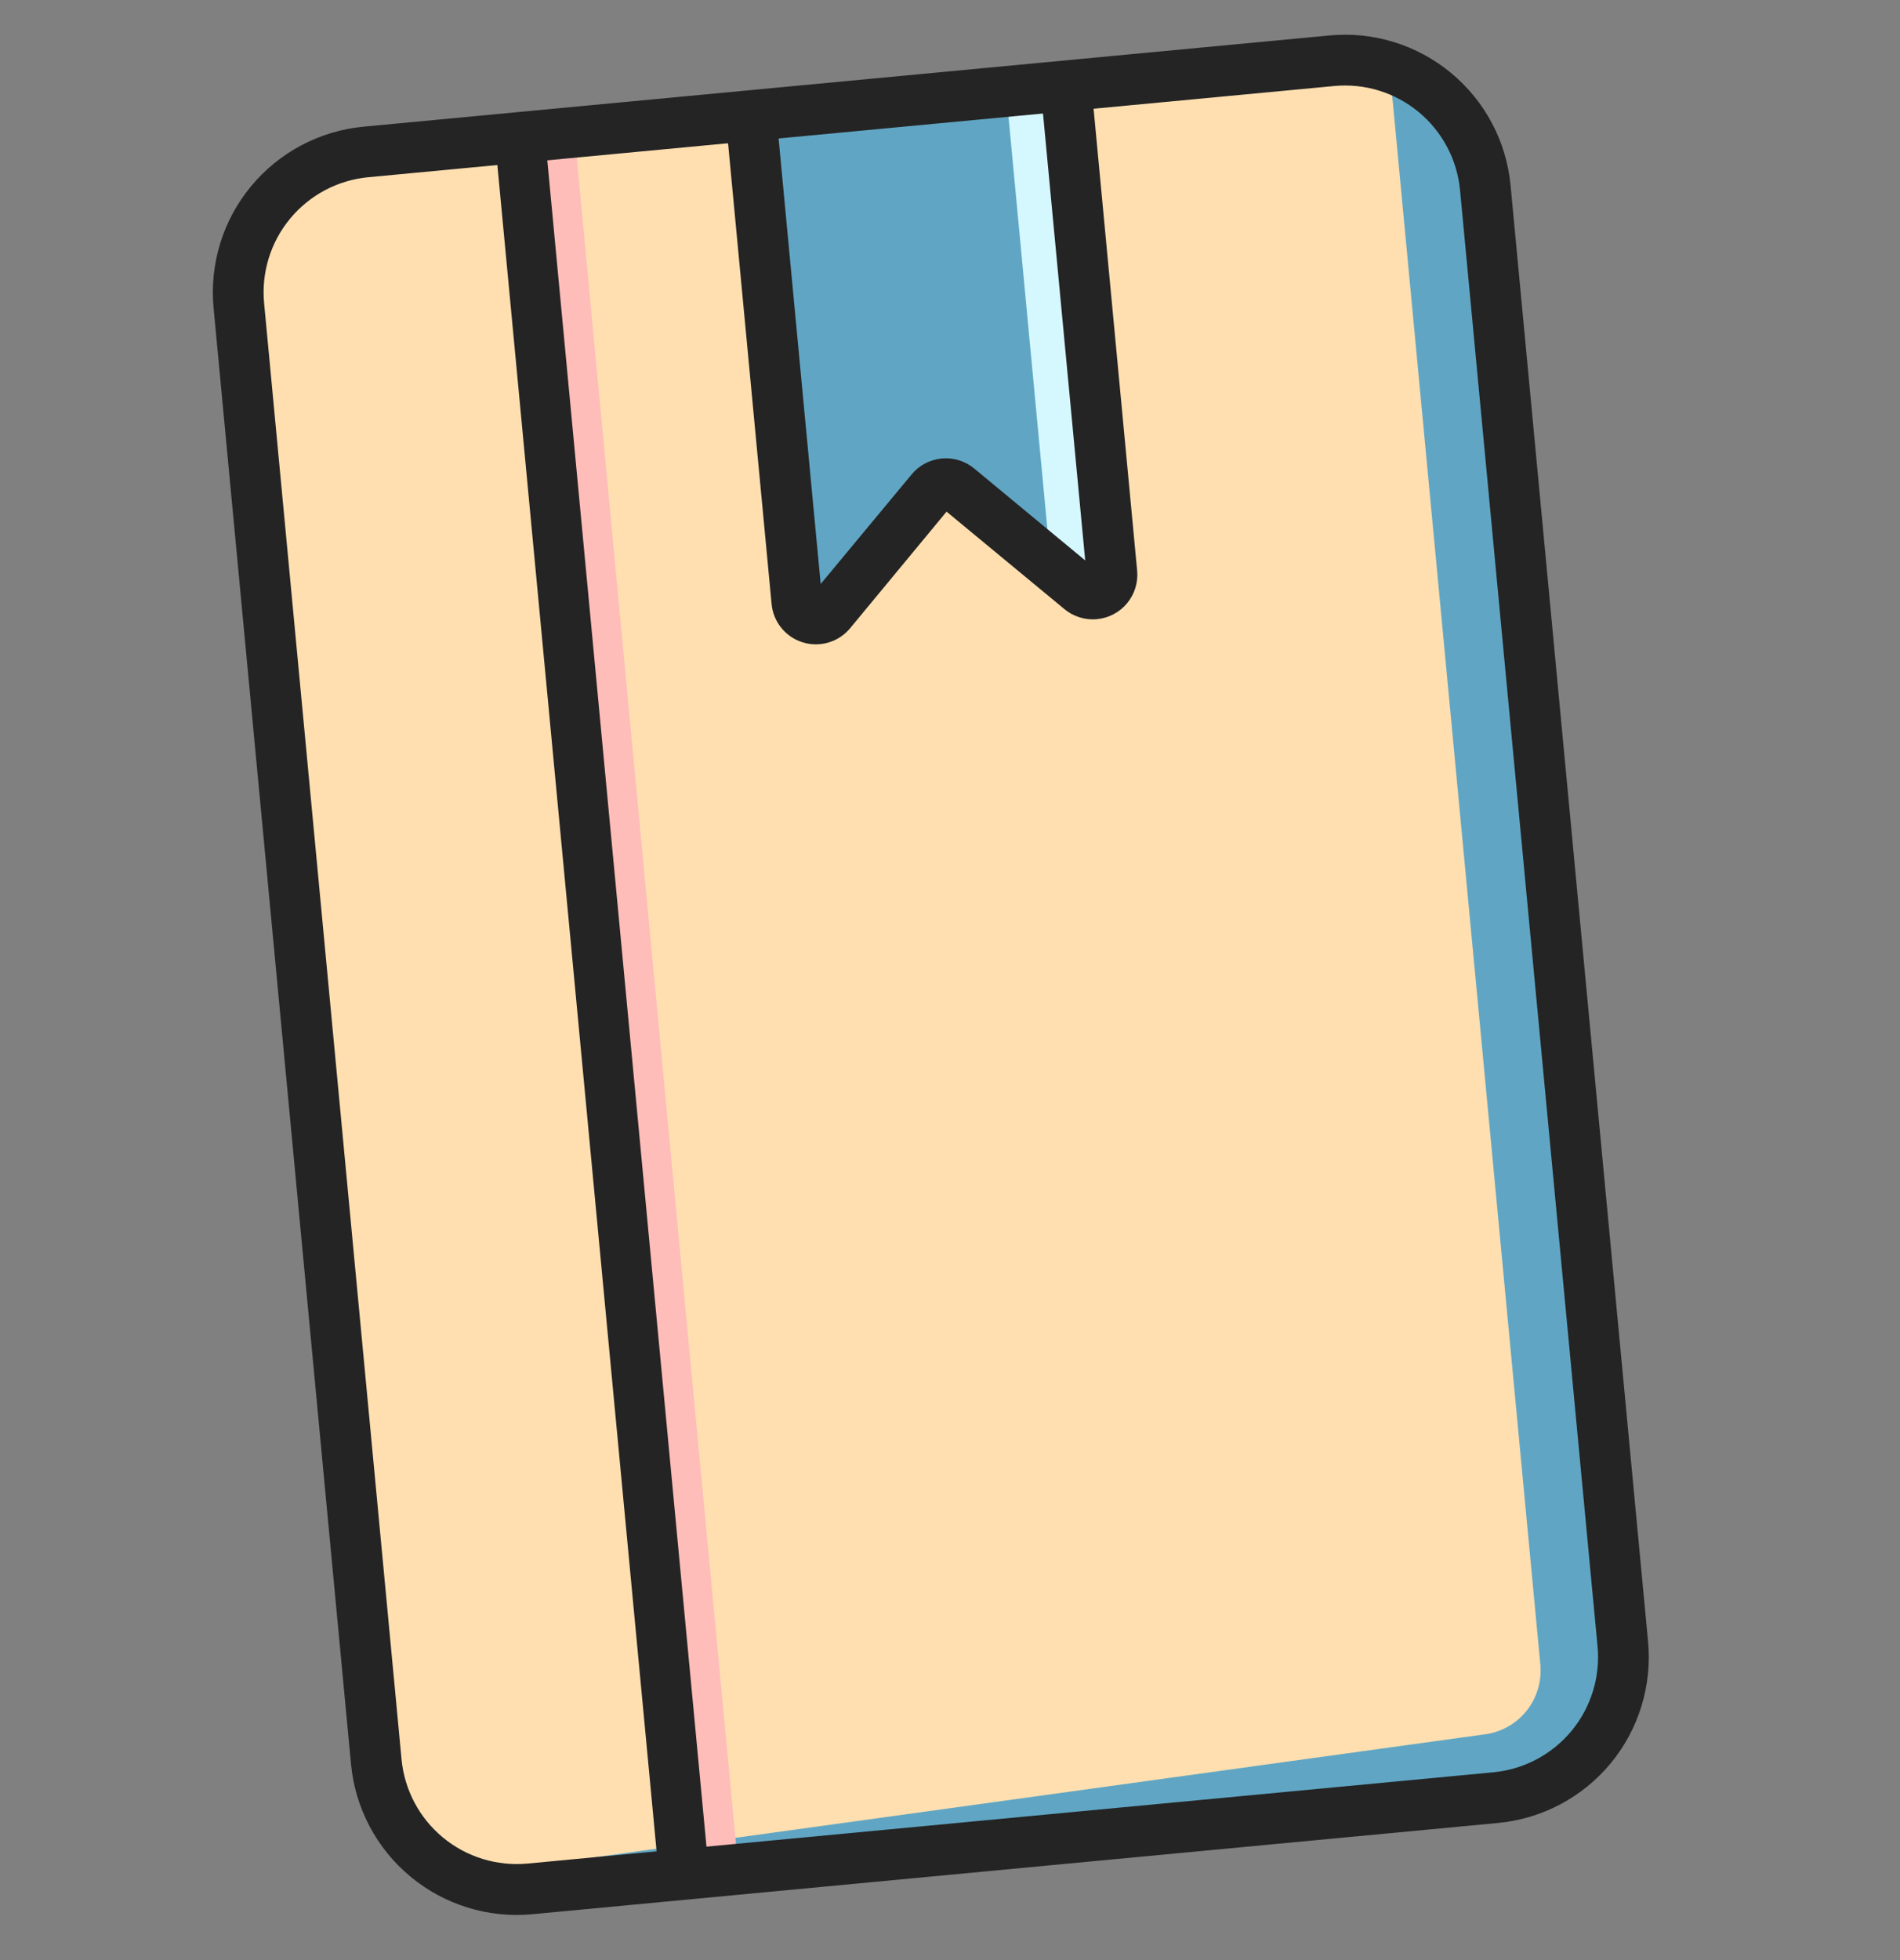 <svg width="32" height="33" viewBox="0 0 32 33" fill="none" xmlns="http://www.w3.org/2000/svg">
<rect x="0" y="0" width="32" height="33" fill="#808080" stroke="none"/>
<path d="M22.644 1.07L5.96 2.646C4.77 2.758 3.897 3.814 4.009 5.004L6.364 29.938C6.476 31.128 7.532 32.001 8.722 31.889L25.406 30.313C26.596 30.201 27.47 29.145 27.357 27.955L25.002 3.021C24.89 1.831 23.834 0.957 22.644 1.07Z" fill="#FFDFB0"/>
<path d="M24.919 2.14L27.199 28.551C27.225 28.835 27.137 29.118 26.955 29.338C26.773 29.558 26.511 29.697 26.227 29.725L8.11 31.854C7.52 31.91 7.177 31.822 7.121 31.232L6.462 30.973C6.461 30.962 8.395 31.491 8.406 31.491L24.971 29.204C25.255 29.176 25.517 29.037 25.699 28.817C25.881 28.597 25.968 28.314 25.943 28.029L23.434 1.469C23.427 1.398 23.449 1.327 23.495 1.272C23.54 1.217 23.606 1.183 23.677 1.176L23.744 1.169C24.029 1.143 24.312 1.231 24.532 1.413C24.752 1.595 24.891 1.856 24.919 2.14Z" fill="#60A6C4"/>
<path d="M8.362 2.622L9.213 2.541L11.95 31.517L11.099 31.597L8.362 2.622Z" fill="#242424"/>
<path d="M9.203 2.542L9.699 2.495L12.436 31.47L11.939 31.517L9.203 2.542Z" fill="#FEBDB9"/>
<path d="M12.691 2.348L13.425 10.125C13.431 10.188 13.456 10.249 13.496 10.298C13.536 10.347 13.59 10.384 13.651 10.402C13.712 10.421 13.777 10.421 13.838 10.403C13.899 10.385 13.953 10.349 13.993 10.3L15.682 8.26C15.736 8.194 15.815 8.153 15.9 8.145C15.985 8.136 16.069 8.163 16.135 8.217L18.201 9.926C18.25 9.966 18.31 9.991 18.373 9.998C18.436 10.004 18.5 9.992 18.556 9.962C18.613 9.932 18.659 9.886 18.689 9.83C18.719 9.774 18.732 9.711 18.726 9.647L17.989 1.846" fill="#60A6C4"/>
<path d="M17.782 1.799L18.518 9.601C18.524 9.665 18.512 9.728 18.481 9.785C18.451 9.841 18.405 9.887 18.349 9.916C18.292 9.946 18.228 9.959 18.165 9.952C18.101 9.946 18.041 9.92 17.992 9.88L17.71 9.647L16.977 1.875L17.782 1.799Z" fill="#D5F8FF"/>
<path d="M18.474 10.424C18.377 10.434 18.278 10.423 18.184 10.394C18.09 10.365 18.002 10.318 17.927 10.255L15.942 8.614L14.321 10.573C14.227 10.688 14.1 10.773 13.958 10.816C13.816 10.859 13.663 10.859 13.521 10.815C13.379 10.772 13.253 10.687 13.159 10.571C13.065 10.455 13.008 10.314 12.995 10.166L12.26 2.389L13.111 2.308L13.822 9.832L15.353 7.988C15.415 7.912 15.492 7.849 15.579 7.803C15.666 7.757 15.762 7.729 15.86 7.719C15.958 7.71 16.057 7.72 16.151 7.749C16.245 7.778 16.332 7.825 16.408 7.888L18.277 9.435L17.564 1.888L18.416 1.807L19.152 9.609C19.17 9.807 19.109 10.004 18.982 10.157C18.855 10.31 18.672 10.406 18.474 10.424Z" fill="#242424"/>
<path d="M25.234 30.691L8.962 32.228C8.223 32.297 7.487 32.07 6.915 31.596C6.343 31.123 5.982 30.441 5.912 29.702L3.597 5.183C3.528 4.444 3.754 3.708 4.228 3.136C4.701 2.565 5.381 2.204 6.12 2.133L22.391 0.597C23.13 0.527 23.866 0.754 24.438 1.228C25.01 1.701 25.371 2.381 25.441 3.12L27.757 27.639C27.826 28.378 27.6 29.115 27.127 29.687C26.654 30.259 25.973 30.62 25.234 30.691ZM6.2 2.984C5.687 3.033 5.215 3.284 4.886 3.681C4.557 4.078 4.4 4.589 4.448 5.103L6.763 29.622C6.812 30.135 7.063 30.608 7.46 30.936C7.857 31.265 8.369 31.422 8.882 31.375L25.153 29.838C25.666 29.789 26.139 29.538 26.468 29.141C26.796 28.744 26.954 28.233 26.906 27.719L24.59 3.2C24.541 2.687 24.291 2.215 23.893 1.886C23.496 1.557 22.985 1.4 22.472 1.448L6.2 2.984Z" fill="#242424"/>
</svg>
